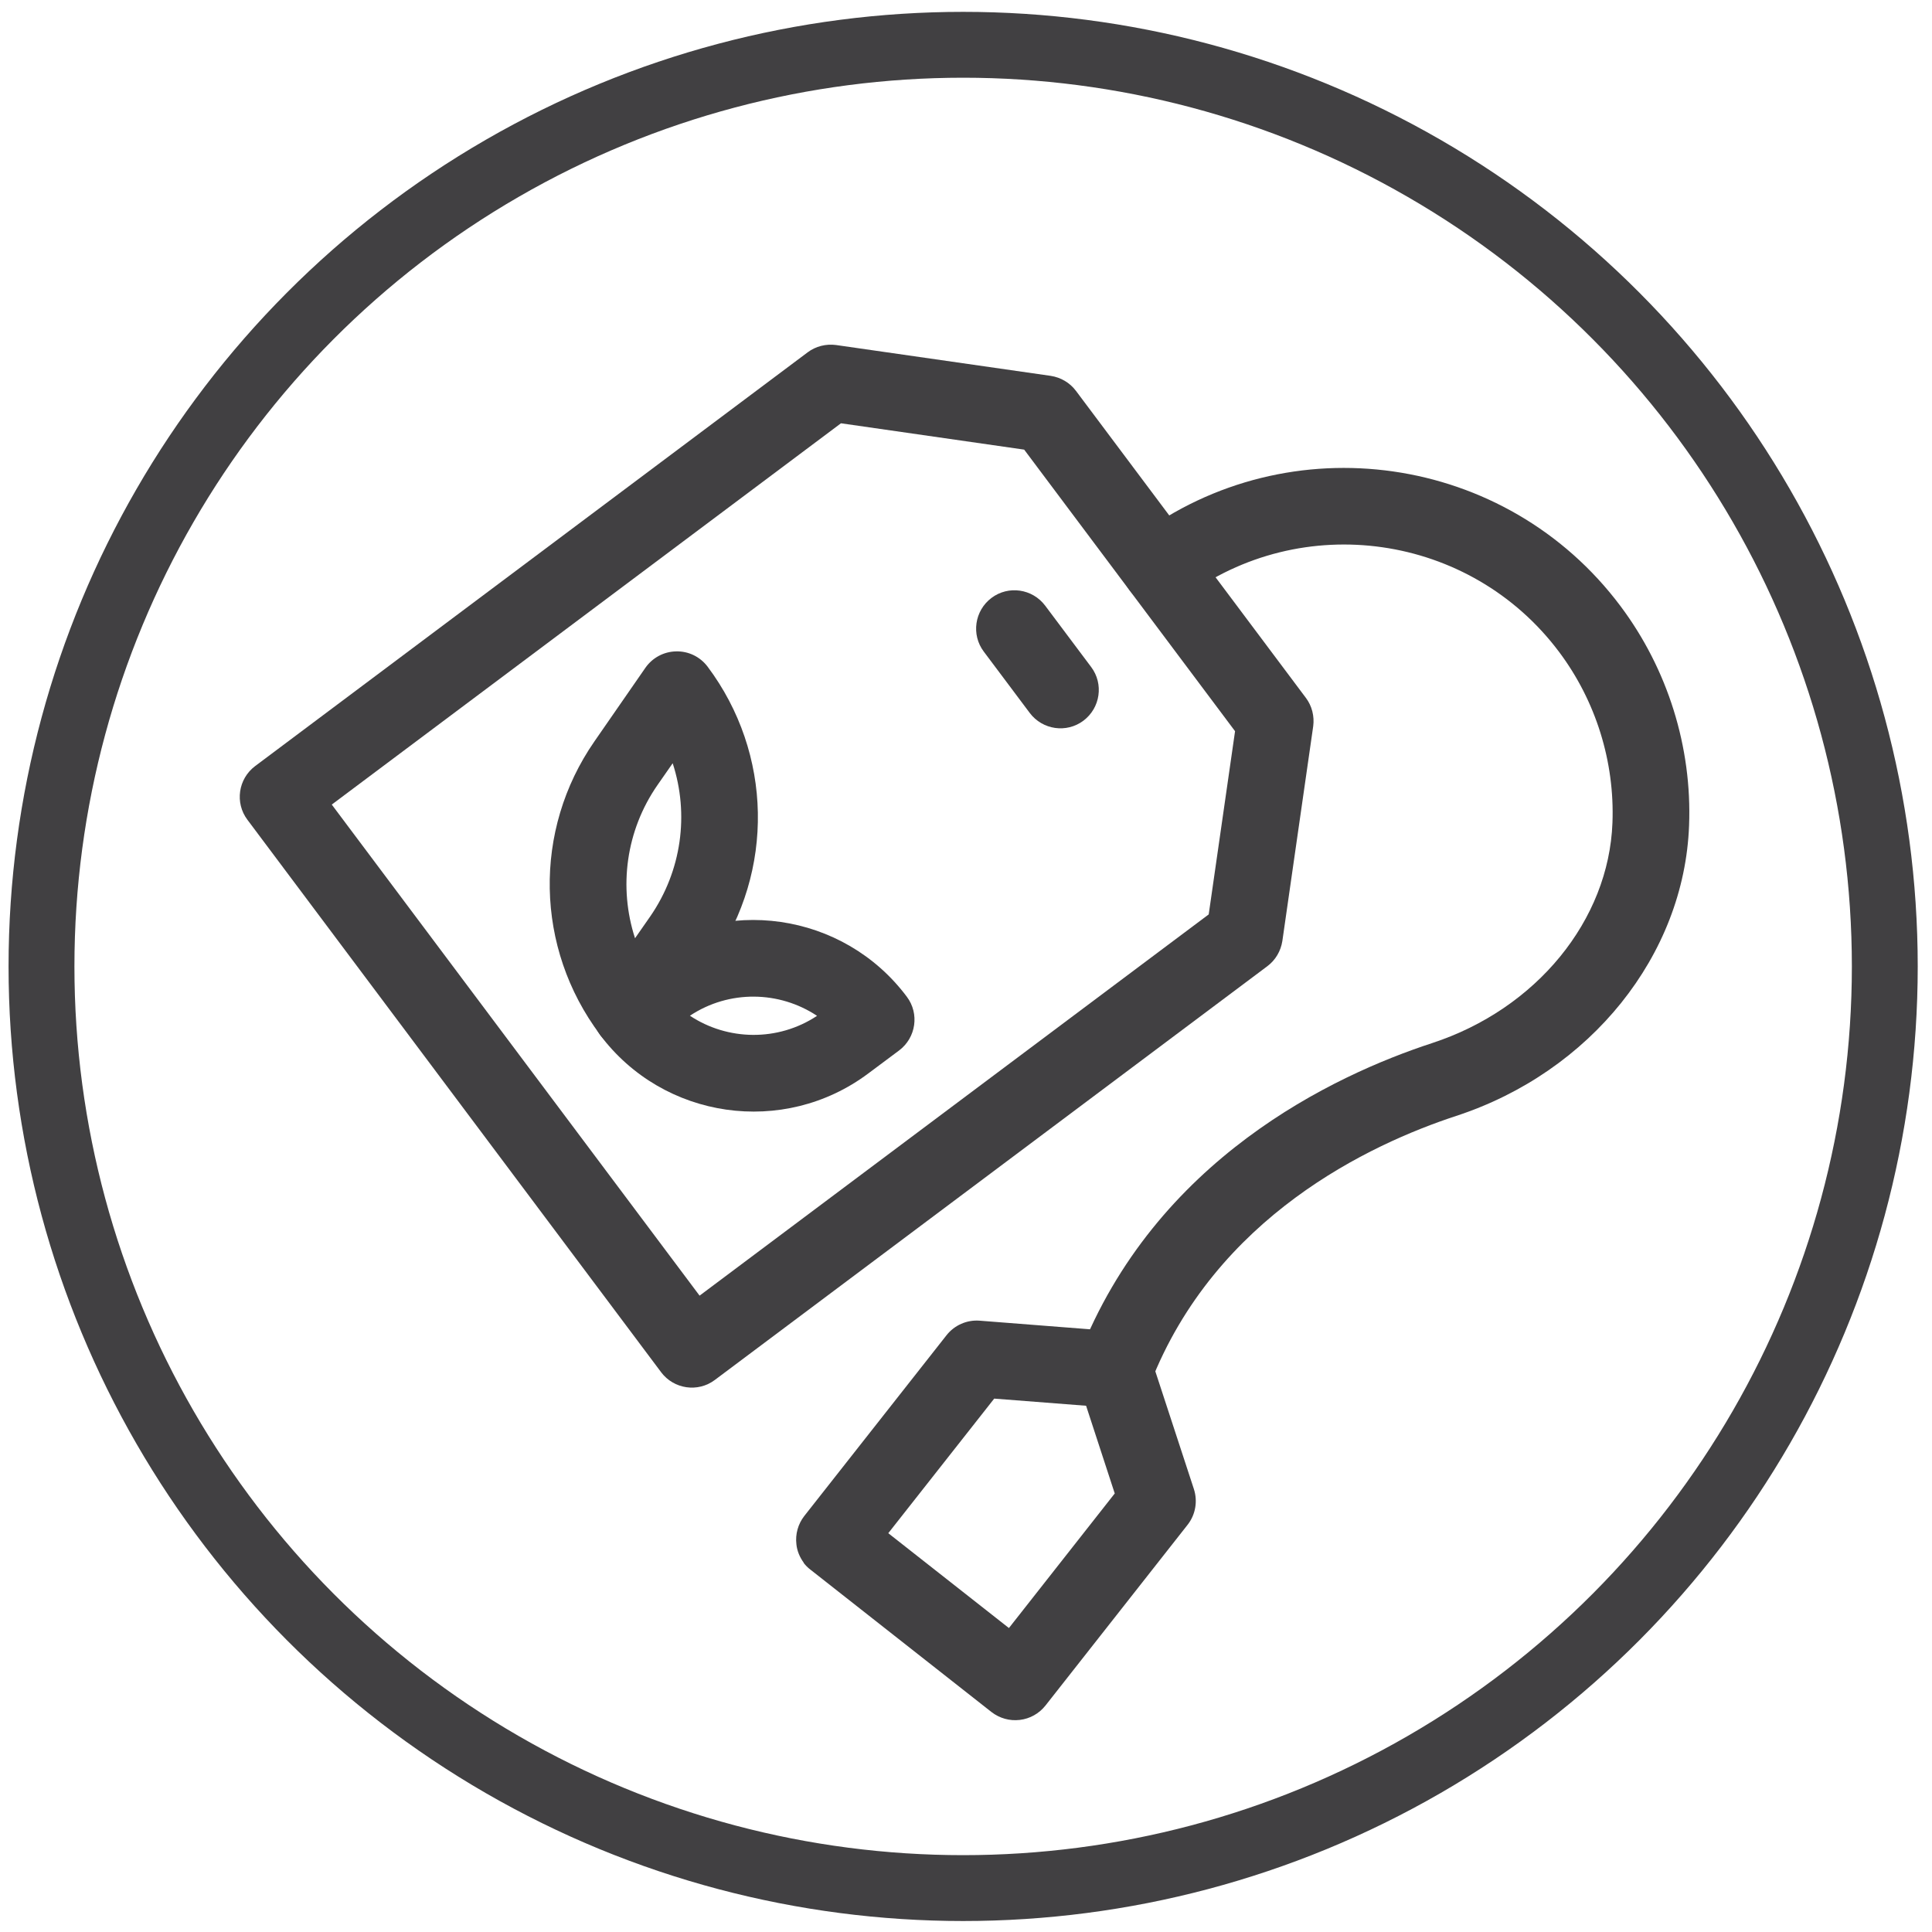 <?xml version="1.0" encoding="UTF-8"?><svg id="Layer_1" xmlns="http://www.w3.org/2000/svg" viewBox="0 0 176 176"><defs><style>.cls-1{fill:none;stroke:#414042;stroke-miterlimit:10;stroke-width:6px;}.cls-2{fill:#414042;stroke-width:0px;}</style></defs><circle class="cls-1" cx="87.74" cy="88.04" r="83.96"/><path class="cls-2" d="M60.23,125.01l-37.69-50.33c-1.16-1.54-.84-3.73.7-4.89l50.33-37.69c.74-.56,1.68-.79,2.59-.67l19.56,2.81c.91.14,1.74.62,2.3,1.37l20.94,27.96c.56.74.79,1.68.67,2.59l-2.81,19.56c-.14.91-.62,1.74-1.37,2.3l-50.33,37.69c-1.54,1.16-3.73.84-4.89-.7ZM30.22,73.29l33.51,44.74,46.38-34.73,2.4-16.69-19.21-25.65-16.69-2.4-46.38,34.73Z"/><path class="cls-2" d="M73.22,142.36c-.36-.49-.61-1.07-.67-1.68-.11-.92.15-1.85.72-2.58l12.96-16.47c.72-.91,1.85-1.41,3.01-1.32l12.55.98c1.41.11,2.6,1.07,3.05,2.39l3.92,11.97c.36,1.11.15,2.33-.57,3.25l-12.95,16.47c-.58.73-1.41,1.2-2.34,1.31s-1.84-.15-2.58-.72l-16.48-12.96c-.24-.18-.46-.4-.64-.64h0ZM90.57,127.41l-9.65,12.26,10.99,8.64,9.64-12.26-2.61-7.99-8.37-.65Z"/><path class="cls-2" d="M54.66,94.27v-.02c-5.92-7.89-6.12-18.62-.51-26.71l4.64-6.7c.64-.92,1.68-1.48,2.8-1.5,1.13-.03,2.19.49,2.87,1.39,5.92,7.9,6.12,18.64.51,26.72l-4.64,6.7c-.64.92-1.68,1.48-2.8,1.5-1.13.03-2.19-.49-2.87-1.39h0ZM61.28,69.53l-1.38,1.98c-2.89,4.16-3.56,9.33-2.05,13.96l1.38-1.98c2.88-4.17,3.56-9.33,2.05-13.96h0Z"/><path class="cls-2" d="M54.66,94.27c-1.16-1.54-.84-3.73.7-4.89l2.8-2.09c7.71-5.78,18.68-4.2,24.45,3.51,1.16,1.54.84,3.73-.7,4.89l-2.8,2.09c-7.71,5.78-18.68,4.2-24.45-3.51ZM74.43,92.54c-3.43-2.28-8.01-2.38-11.58-.01,3.42,2.27,8,2.38,11.58.01Z"/><path class="cls-2" d="M93.81,64.95l-4.19-5.59c-1.16-1.54-.84-3.73.7-4.89s3.73-.84,4.89.7l4.19,5.59c1.16,1.54.84,3.73-.7,4.89s-3.73.84-4.89-.7Z"/><path class="cls-2" d="M98.74,126.87c-.7-.93-.91-2.2-.46-3.37,6.97-17.89,23.15-25.52,32.19-28.48,9.49-3.11,16.09-11.18,16.42-20.07.21-5.56-1.51-11.09-4.86-15.56-8.08-10.79-23.44-13-34.23-4.91-1.54,1.16-3.73.84-4.89-.7s-.84-3.73.7-4.89c13.87-10.39,33.62-7.56,44.01,6.32,4.3,5.74,6.53,12.85,6.25,20-.44,11.8-8.97,22.44-21.22,26.45-7.86,2.58-21.93,9.17-27.86,24.38-.7,1.8-2.72,2.68-4.52,1.98-.63-.24-1.15-.65-1.53-1.15h0Z"/></svg>